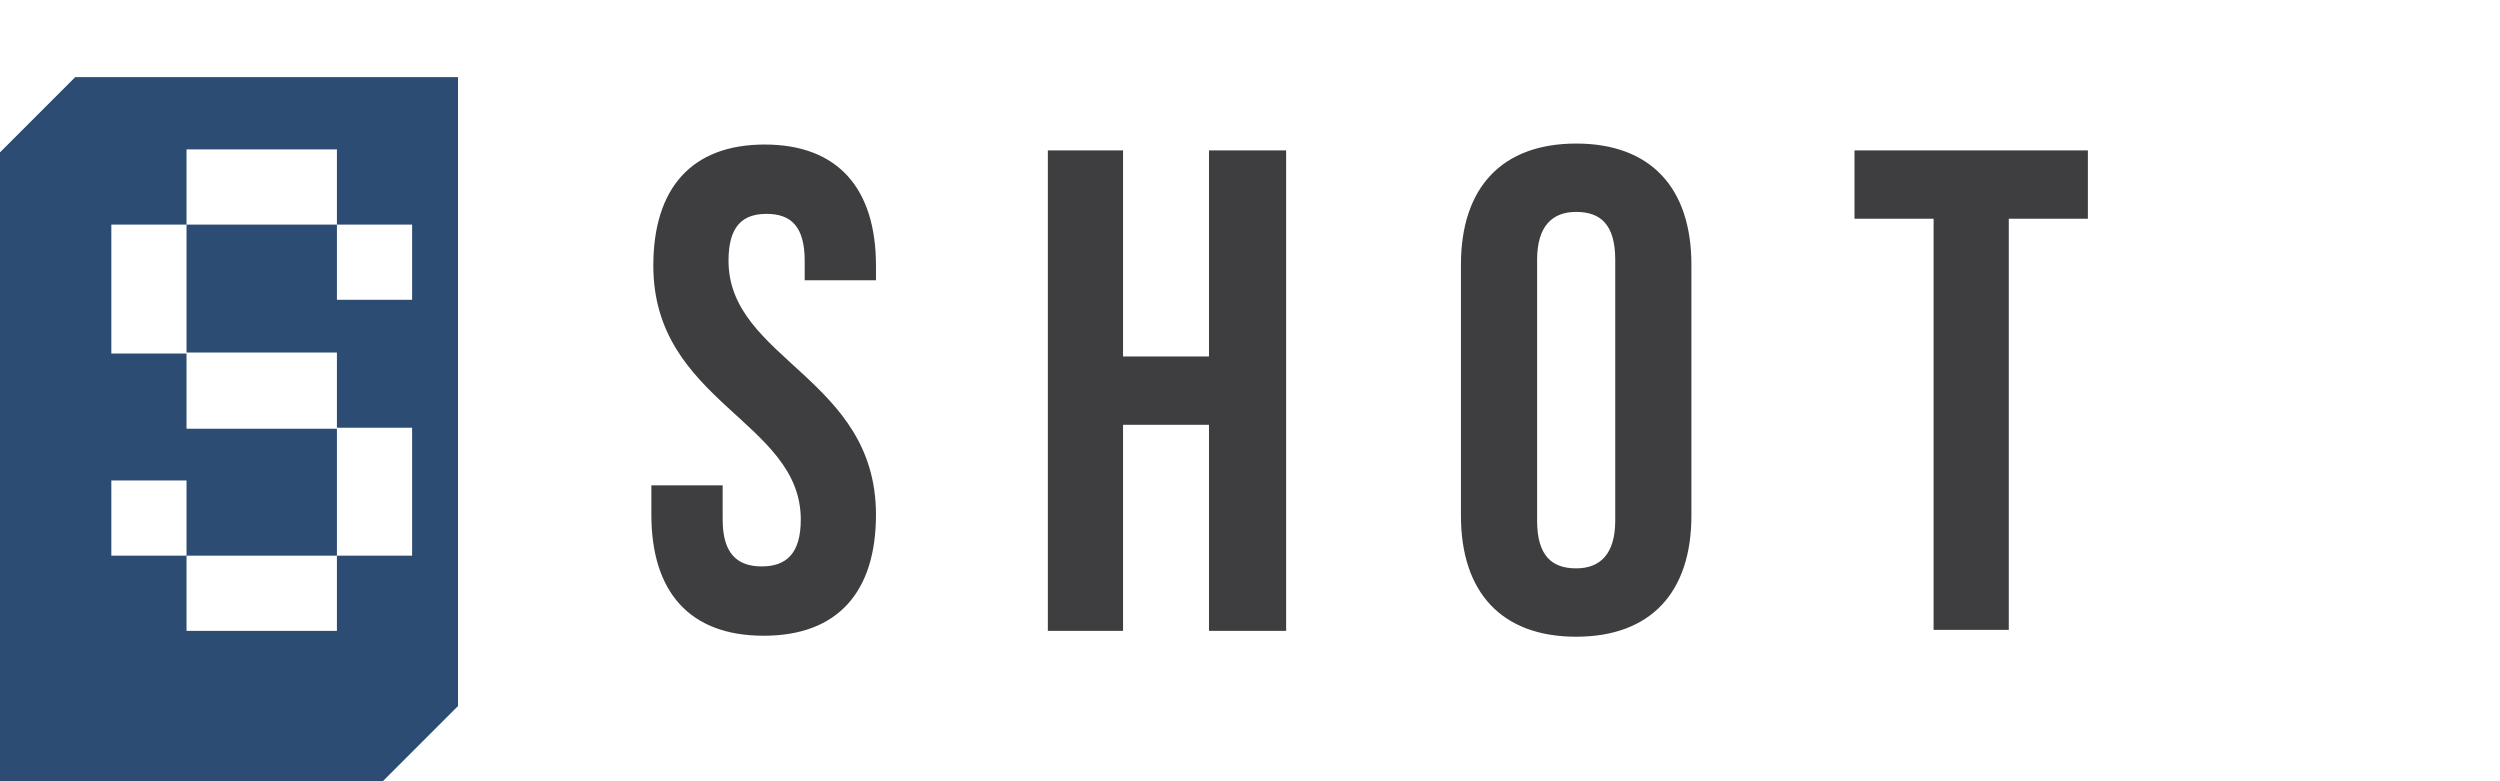 <?xml version="1.0" encoding="utf-8"?>
<!-- Generator: Adobe Illustrator 24.0.2, SVG Export Plug-In . SVG Version: 6.00 Build 0)  -->
<svg version="1.1" id="Warstwa_1" xmlns="http://www.w3.org/2000/svg" xmlns:xlink="http://www.w3.org/1999/xlink" x="0px" y="0px"
	 viewBox="0 0 256 80" enable-background="new 0 0 256 80" xml:space="preserve">
<g>
	<path fill="#2C4C73" d="M42.2,56.9h-7.7v7.7h-7.7h-7.7v-7.7h7.7h7.7v-13h-7.7h-7.7v-7.7h-7.7V23h7.7v-7.7h7.7h7.7v7.7h7.7v7.7h-7.7
		v-7.7h-7.7h-7.7v13.1h7.7h7.7v7.7h7.7V56.9z M19.1,56.9h-7.7v-7.7h7.7V56.9z M7.7,7.9L0,15.6V80h39.2l7.7-7.7V7.9H7.7z"/>
	<path fill="#3E3E41" d="M78.3,14.8c7.5,0,11.4,4.5,11.4,12.4v1.5h-7.3v-2c0-3.5-1.4-4.8-3.9-4.8c-2.5,0-3.9,1.3-3.9,4.8
		c0,10.1,15.1,12,15.1,26c0,7.9-3.9,12.4-11.5,12.4c-7.6,0-11.5-4.5-11.5-12.4v-3H74v3.5c0,3.5,1.5,4.8,4,4.8c2.5,0,4-1.3,4-4.8
		c0-10.1-15.1-12-15.1-26C66.9,19.3,70.8,14.8,78.3,14.8 M115,43.5h8.8v21.1h7.9V15.4h-7.9v21.1H115V15.4h-7.7v49.2h7.7V43.5z
		 M189.9,22.4h8.1v42.1h7.7V22.4h8.1v-7h-23.9V22.4z M157.4,26.6c0-3.5,1.6-4.9,4-4.9c2.5,0,4,1.3,4,4.9v26.7c0,3.5-1.6,4.9-4,4.9
		c-2.5,0-4-1.3-4-4.9V26.6z M149.6,52.8c0,7.9,4.2,12.4,11.8,12.4s11.8-4.5,11.8-12.4V27.1c0-7.9-4.2-12.4-11.8-12.4
		s-11.8,4.5-11.8,12.4V52.8z"/>
</g>
<g>
</g>
<g>
</g>
<g>
</g>
<g>
</g>
<g>
</g>
<g>
</g>
</svg>
